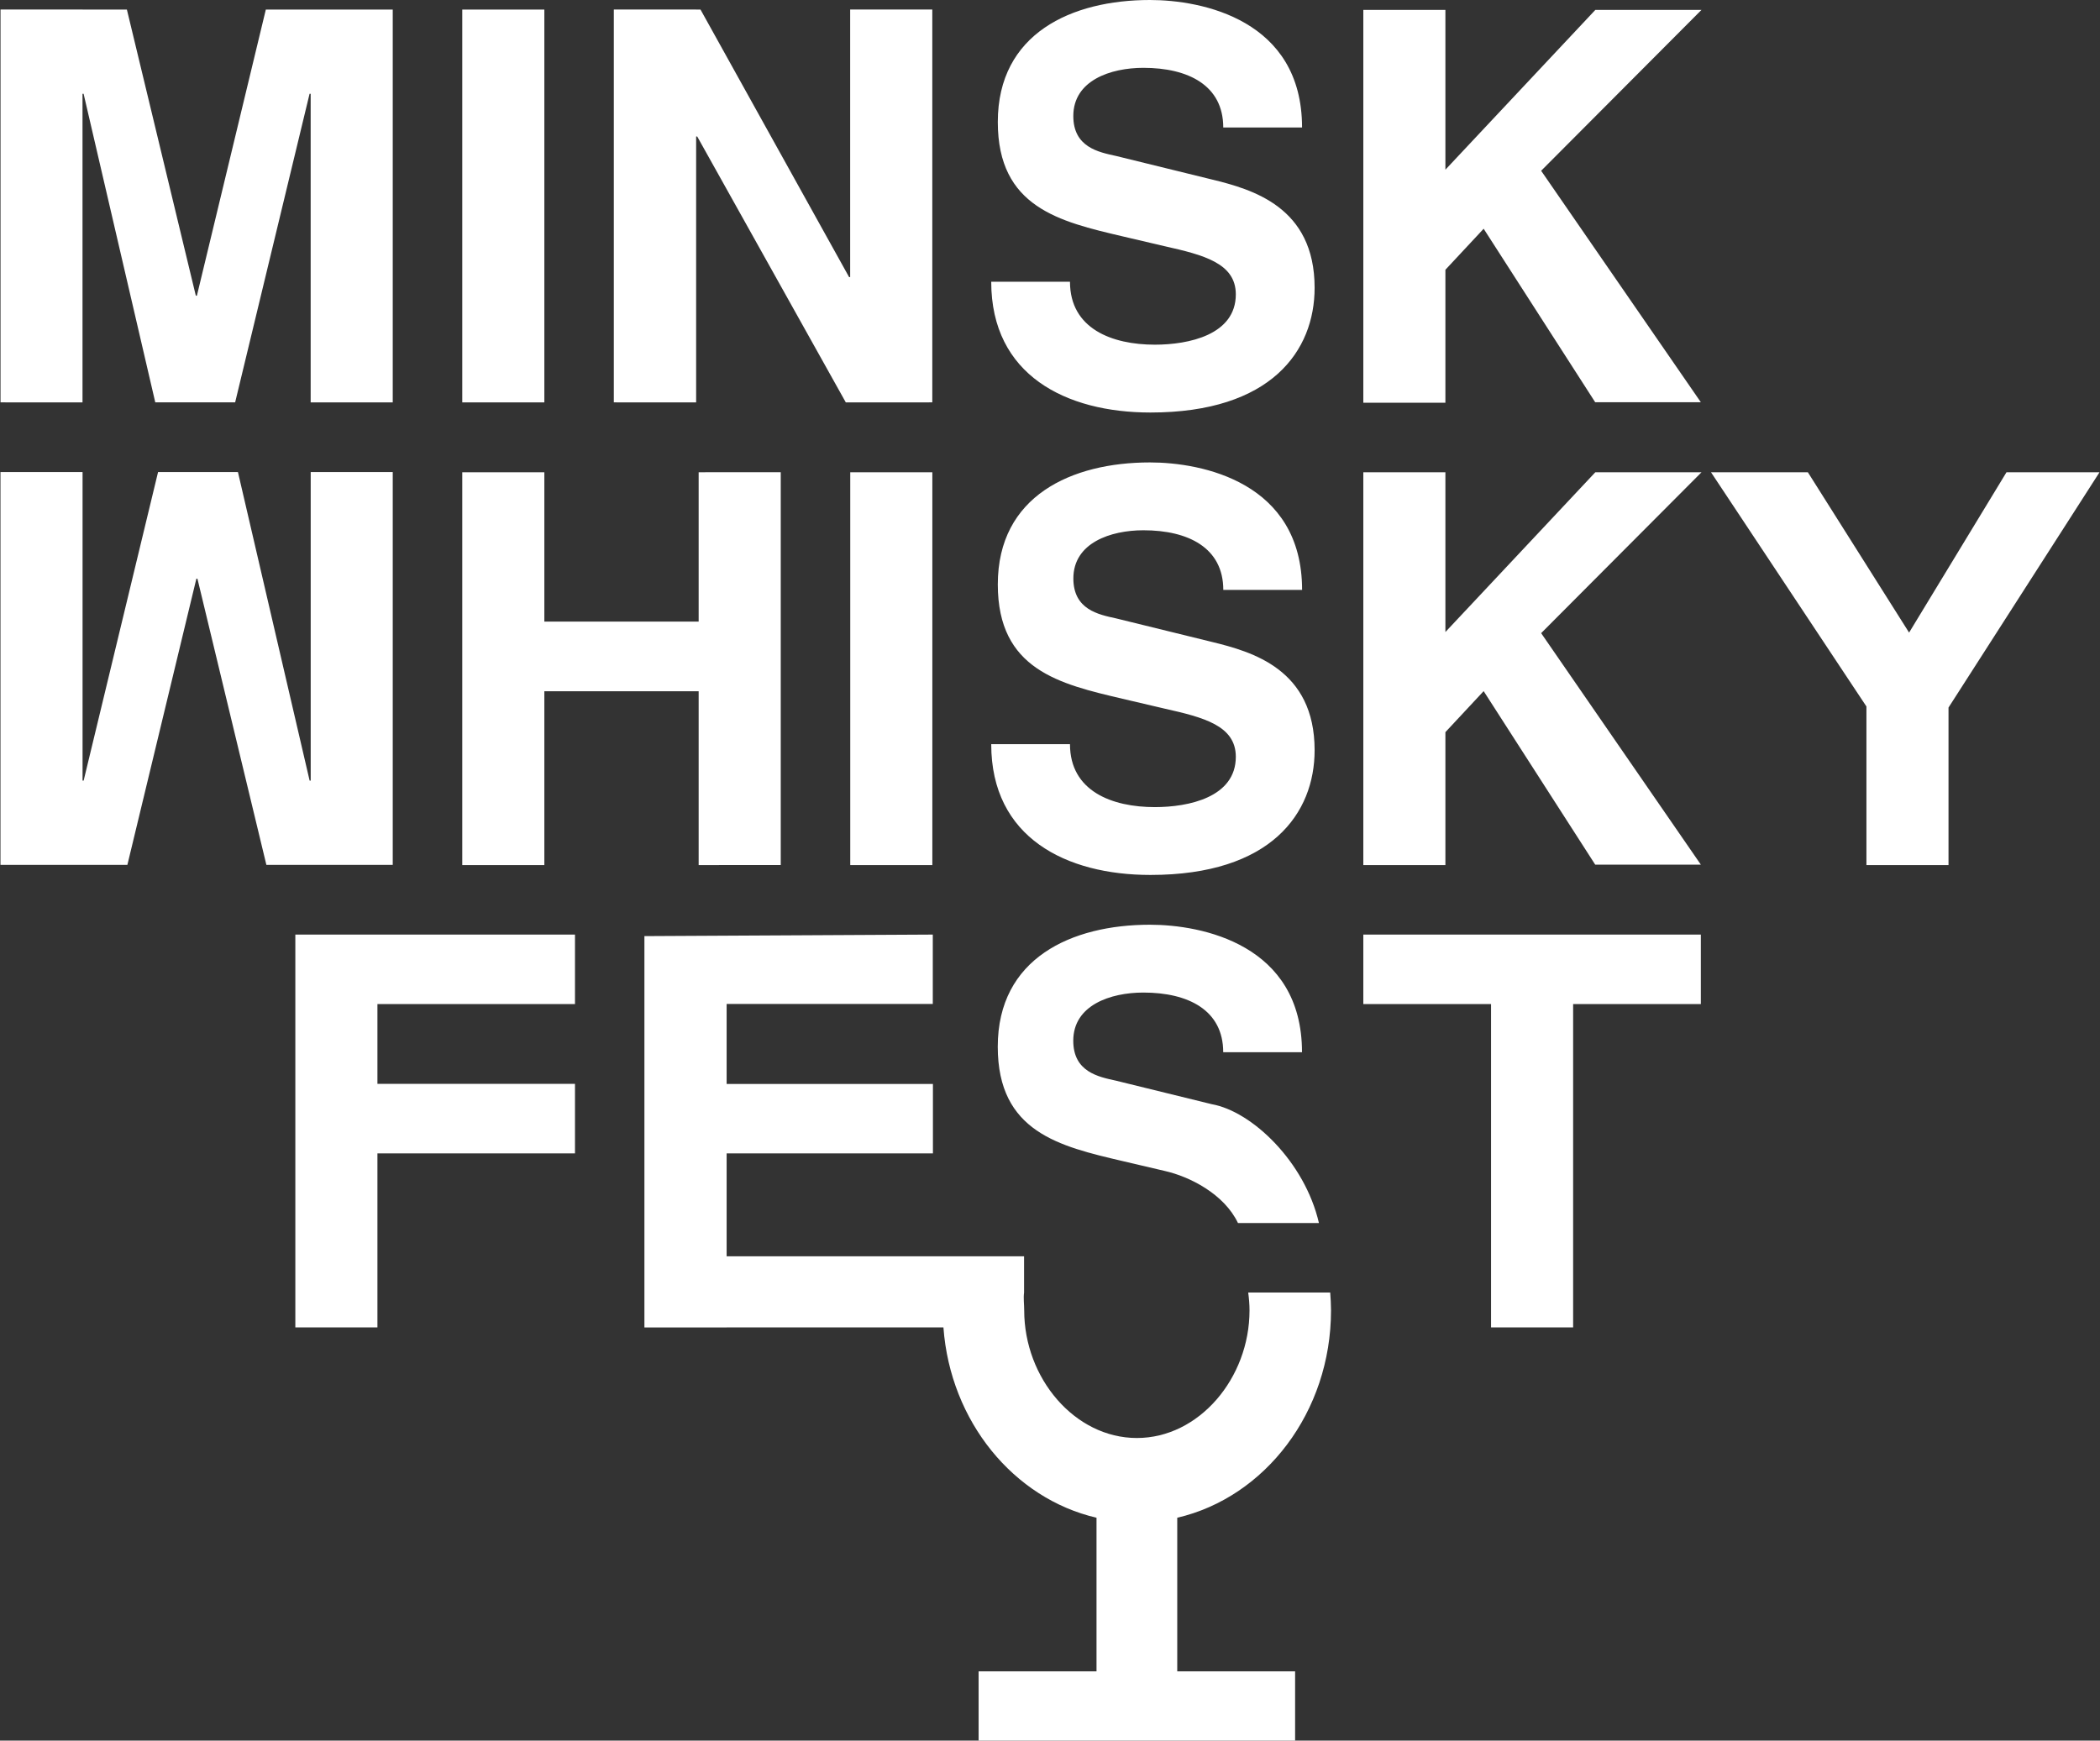 <svg width="386" height="320" viewBox="0 0 386 320" fill="none" xmlns="http://www.w3.org/2000/svg">
<rect x="0" y="0" width="386" height="320" fill="#333333" stroke="none"/>
<path d="M156.285 159.039V86.82H171.374V159.039H156.285ZM113.472 73.975H127.956V25.092H128.154L155.466 73.975H170.753V73.967H171.365V1.747H156.277V1.756H156.269V50.937H156.07L128.759 1.756H127.914V1.747H112.826V73.967L113.472 73.975ZM100.056 1.756H84.968V73.975H100.056V1.756ZM265.679 49.596L272.71 42.052L293.214 73.951H312.633L283.277 31.394L312.749 1.822H293.239L265.679 31.195V1.822H250.591V74.042H265.679V49.596ZM212.266 63.367C204.424 63.367 196.673 60.452 196.673 51.799H182.197C182.197 68.999 195.977 75.839 211.463 75.839C233.689 75.839 241.639 64.469 241.639 52.908C241.639 38.019 230.17 34.806 222.733 32.992L205.128 28.669C201.906 27.965 197.285 27.063 197.285 21.324C197.285 14.79 204.126 12.471 210.163 12.471C218.411 12.471 224.845 15.693 224.845 23.436H239.329C239.329 3.619 220.92 0 211.372 0C196.987 0 183.406 6.136 183.406 22.434C183.406 38.126 194.776 40.735 206.337 43.451L214.079 45.265C221.218 46.871 227.155 48.378 227.155 54.117C227.155 61.562 218.502 63.367 212.266 63.367ZM211.463 160.853C233.689 160.853 241.639 149.483 241.639 137.922C241.639 123.033 230.17 119.82 222.733 118.006L205.136 113.684C201.914 112.98 197.294 112.077 197.294 106.338C197.294 99.804 204.134 97.486 210.171 97.486C218.419 97.486 224.853 100.707 224.853 108.45H239.337C239.337 88.633 220.928 85.014 211.372 85.014C196.987 85.014 183.406 91.151 183.406 107.448C183.406 123.141 194.776 125.749 206.337 128.465L214.079 130.279C221.218 131.886 227.155 133.393 227.155 139.132C227.155 146.576 218.502 148.382 212.266 148.382C204.424 148.382 196.673 145.467 196.673 136.813H182.197C182.197 154.013 195.977 160.853 211.463 160.853ZM100.056 127.082H128.419V159.039L143.508 159.031V86.811L128.419 86.82V114.28H100.056V86.82H84.968V159.039H100.056V127.082ZM293.239 86.82L265.679 116.193V86.82H250.591V159.039H265.679V134.602L272.71 127.058L293.214 158.957H312.633L283.277 116.4L312.749 86.828H293.239V86.82ZM368.813 86.82L350.909 116.3L332.301 86.82H314.497L343.067 129.881V159.039H358.155V130.08L385.913 86.82H368.813ZM250.591 184.595H274.068V244.037H289.156V184.595H312.633V171.817H250.591V184.595ZM1.287 73.975H15.166V73.967V17.241H15.365L28.54 73.967H43.223L56.903 17.241H57.102V73.975H72.19V1.756H70.99H57.11H48.862L36.192 54.357H35.993L23.323 1.756H15.183V1.747H0.095V73.967L1.287 73.975ZM70.99 86.778H57.11V86.786V143.512H56.912L43.736 86.786H29.054L15.373 143.512H15.175V86.778H0.086V158.998H1.287H15.166H23.414L36.093 106.396H36.292L48.962 158.998H57.102V159.006H72.19V86.786L70.99 86.778ZM54.286 244.037H69.375V212.039H105.688V199.261H69.375V184.595H105.688V171.817H54.286V244.037ZM244.653 240.907C244.653 239.797 244.587 238.704 244.504 237.619H229.433C229.574 238.696 229.673 239.789 229.673 240.907C229.673 253.378 220.381 264.367 208.97 264.367C197.55 264.367 188.259 253.378 188.259 240.907C188.259 239.789 188.093 238.696 188.234 237.619V230.961H174.255H133.562V212.039H171.481V199.277H133.562V184.57H171.456V171.817L118.449 172.099V244.037H118.474V244.045H133.562V244.037H173.411C174.678 261.336 186.329 275.489 201.55 279.025V307.264H179.878V320H238.053V307.264H216.39V279.025C232.513 275.282 244.653 259.614 244.653 240.907ZM206.337 213.455L214.079 215.268C218.634 216.295 225.002 219.483 227.553 224.85H242.434C239.834 213.571 230.112 204.304 222.725 202.996L205.119 198.673C201.898 197.969 197.277 197.066 197.277 191.328C197.277 184.794 204.117 182.475 210.154 182.475C218.402 182.475 224.837 185.696 224.837 193.439H239.32C239.32 173.622 220.911 170.004 211.363 170.004C196.979 170.004 183.398 176.14 183.398 192.437C183.406 208.13 194.768 210.739 206.337 213.455Z" fill="white"/>
</svg>
